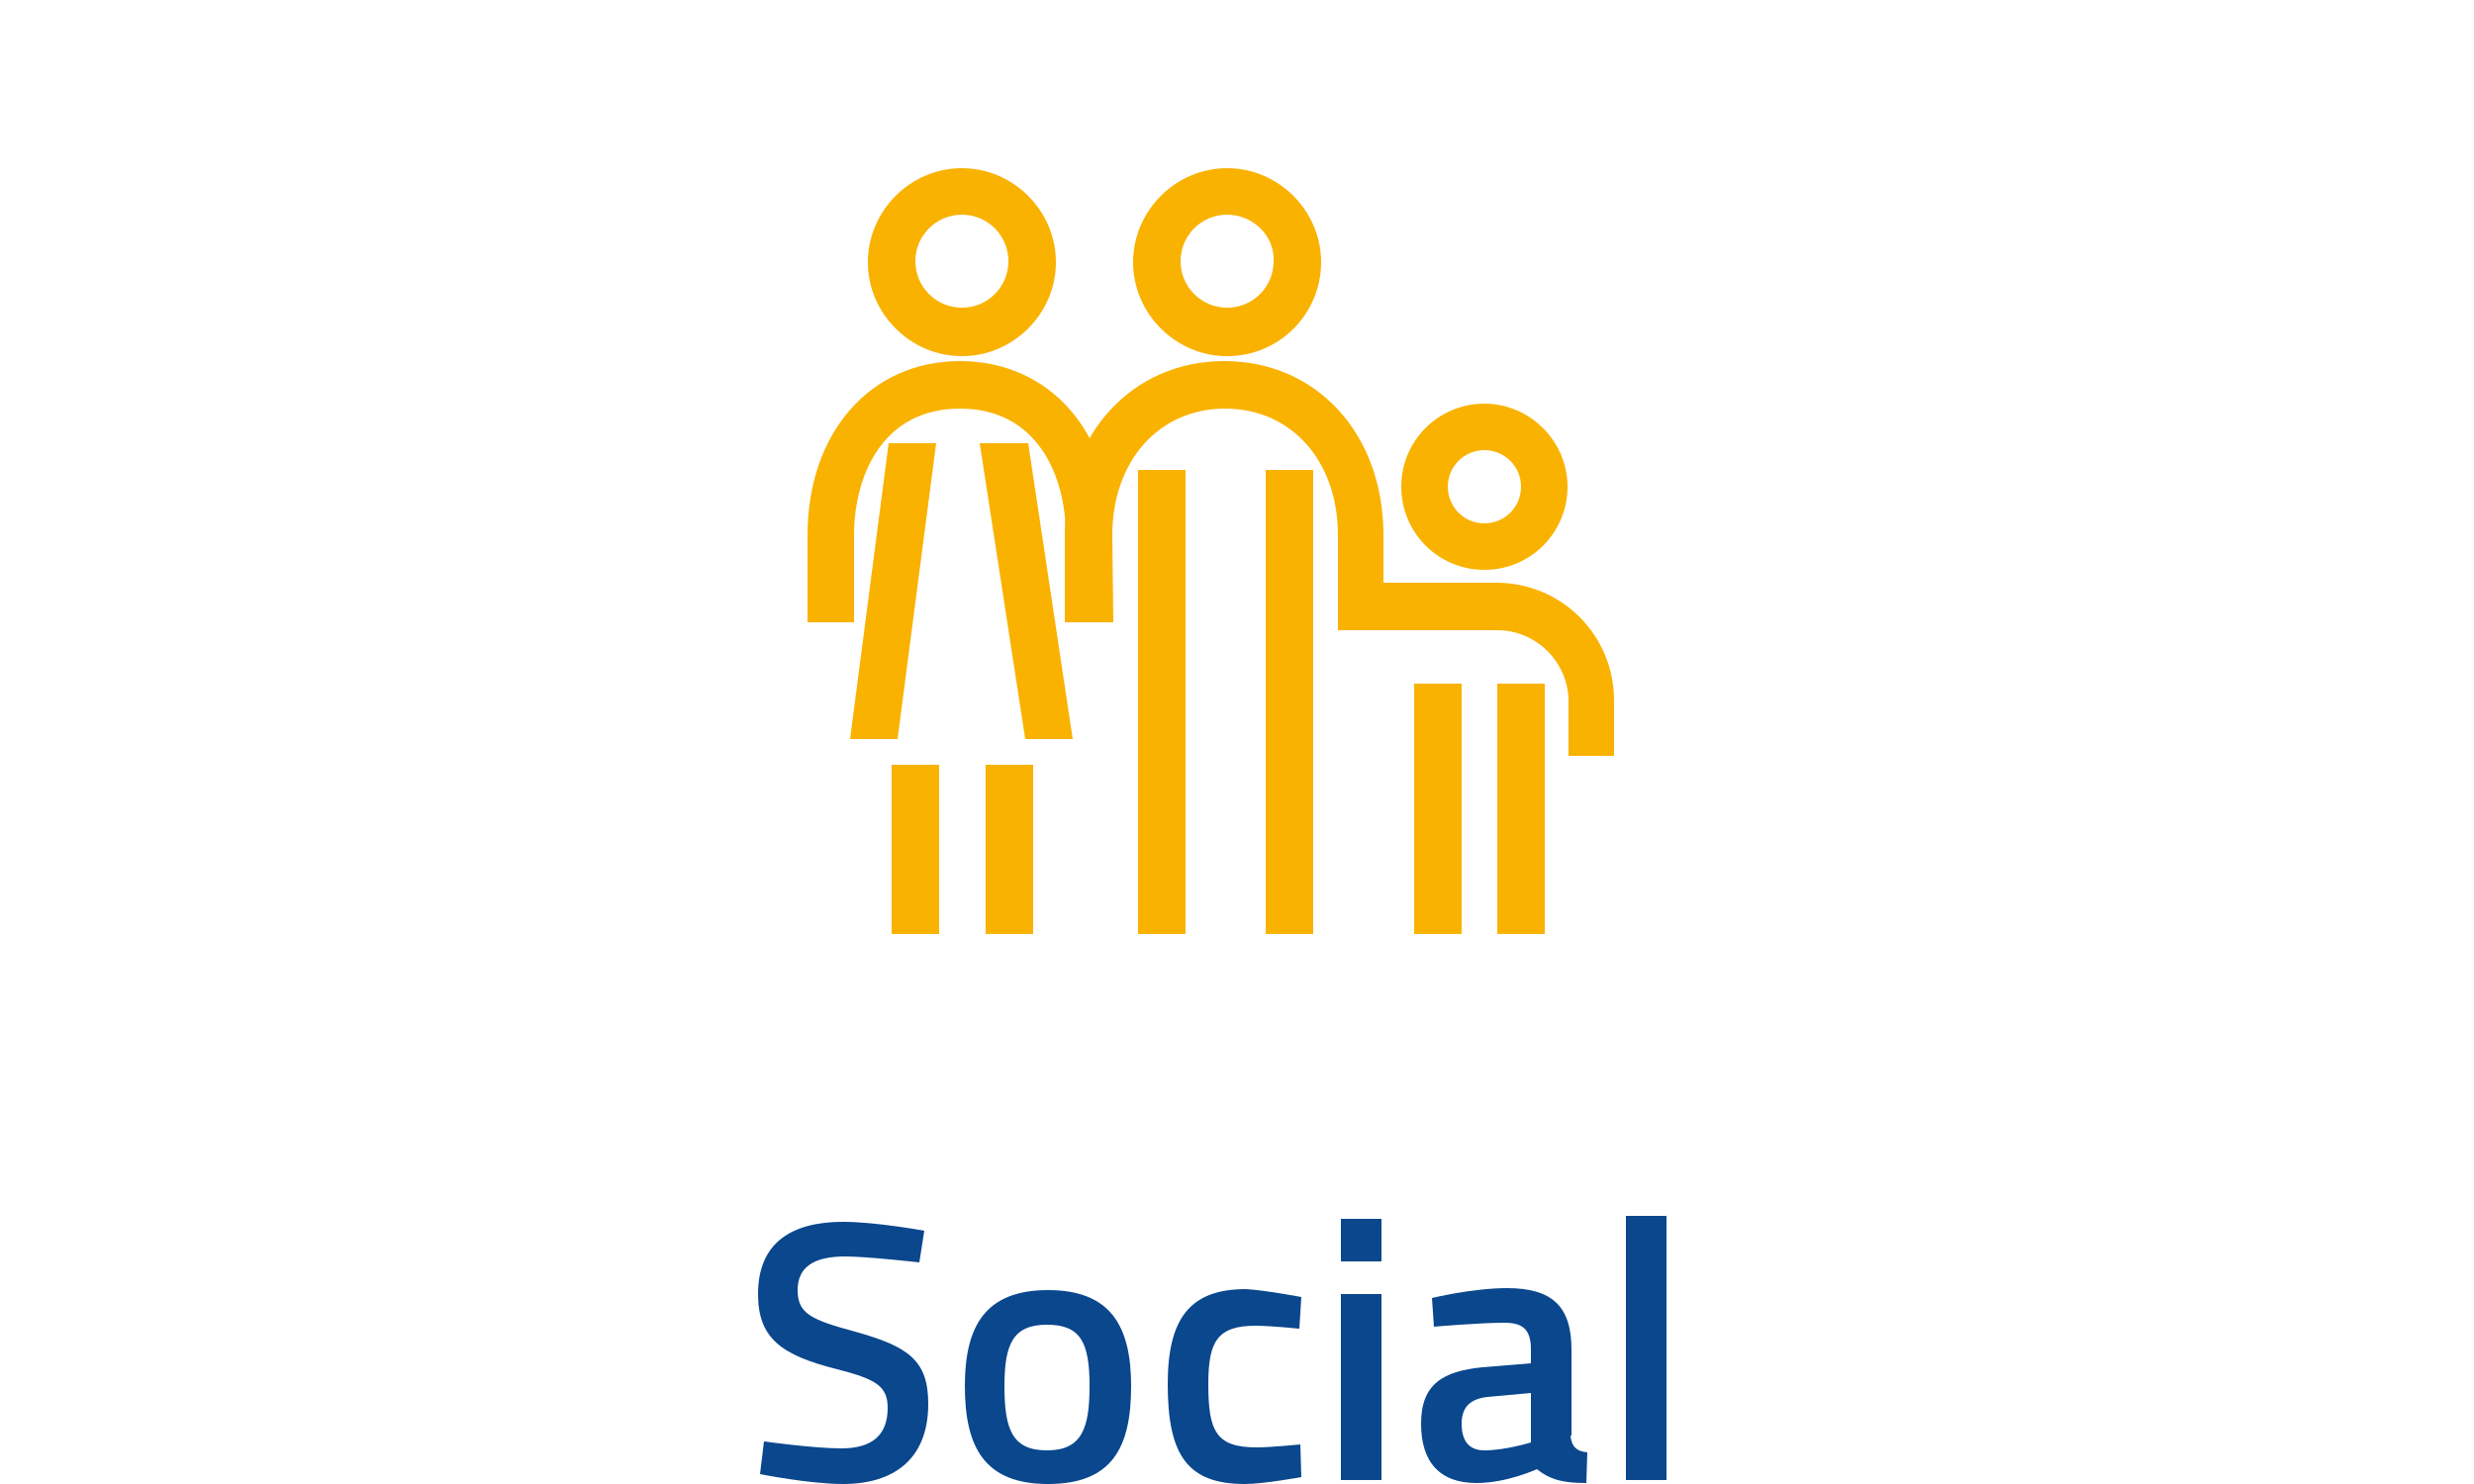 <?xml version="1.0" encoding="utf-8"?>
<!-- Generator: Adobe Illustrator 26.5.0, SVG Export Plug-In . SVG Version: 6.00 Build 0)  -->
<svg version="1.1" id="Livello_1" xmlns="http://www.w3.org/2000/svg" xmlns:xlink="http://www.w3.org/1999/xlink" x="0px" y="0px"
	 viewBox="0 0 250 150" style="enable-background:new 0 0 250 150;" xml:space="preserve">
<style type="text/css">
	.st0{fill:#0A478D;}
	.st1{fill:#F9B200;}
</style>
<g>
	<path class="st0" d="M92.9,127.6c0,0-5.3-0.6-7.5-0.6c-3.2,0-4.8,1.1-4.8,3.4c0,2.4,1.4,3,5.8,4.2c5.4,1.5,7.4,2.9,7.4,7.3
		c0,5.6-3.5,8.1-8.6,8.1c-3.4,0-8.4-1-8.4-1l0.4-3.3c0,0,5.1,0.7,7.8,0.7c3.2,0,4.7-1.4,4.7-4.1c0-2.2-1.2-2.9-5.1-3.9
		c-5.6-1.4-8-3.1-8-7.6c0-5.2,3.4-7.3,8.6-7.3c3.3,0,8.2,0.9,8.2,0.9L92.9,127.6z"/>
	<path class="st0" d="M114.3,140.1c0,6.2-1.9,9.9-8.4,9.9c-6.4,0-8.4-3.7-8.4-9.9c0-6.1,2.1-9.7,8.4-9.7
		C112.2,130.4,114.3,134,114.3,140.1z M110.1,140.1c0-4.4-0.9-6.2-4.3-6.2c-3.4,0-4.3,1.9-4.3,6.2c0,4.4,0.8,6.5,4.3,6.5
		S110.1,144.4,110.1,140.1z"/>
	<path class="st0" d="M131.5,131.1l-0.2,3.2c0,0-3-0.3-4.4-0.3c-3.9,0-4.8,1.6-4.8,5.9c0,4.8,0.8,6.4,4.9,6.4c1.4,0,4.4-0.3,4.4-0.3
		l0.1,3.3c0,0-3.8,0.7-5.7,0.7c-5.8,0-7.8-2.9-7.8-10.1c0-6.7,2.3-9.6,7.9-9.6C127.8,130.4,131.5,131.1,131.5,131.1z"/>
	<path class="st0" d="M135.5,123.2h4.1v4.3h-4.1V123.2z M135.5,130.8h4.1v18.8h-4.1V130.8z"/>
	<path class="st0" d="M158.7,145.1c0.1,1.1,0.6,1.6,1.7,1.7l-0.1,3.1c-2.3,0-3.6-0.3-5-1.4c0,0-3,1.4-6.1,1.4c-3.7,0-5.6-2.1-5.6-6
		c0-4,2.2-5.3,6.2-5.7l4.9-0.4v-1.4c0-2.1-0.9-2.7-2.7-2.7c-2.5,0-7.1,0.4-7.1,0.4l-0.2-2.9c0,0,4.1-1,7.6-1c4.6,0,6.5,1.9,6.5,6.2
		v8.7H158.7z M150.3,141.2c-1.7,0.2-2.6,1-2.6,2.7s0.7,2.7,2.3,2.7c2.1,0,4.7-0.8,4.7-0.8v-5L150.3,141.2z"/>
	<path class="st0" d="M164.3,122.9h4.1v26.7h-4.1V122.9z"/>
</g>
<g>
	<polygon class="st1" points="89.8,44.8 85.9,74.7 90.7,74.7 94.6,44.8 	"/>
	<polygon class="st1" points="99,44.8 103.6,74.7 108.4,74.7 103.9,44.8 	"/>
	<rect x="127.9" y="47.5" class="st1" width="4.8" height="46.9"/>
	<rect x="115" y="47.5" class="st1" width="4.8" height="46.9"/>
	<path class="st1" d="M124,21.7c-2.6,0-4.7,2.1-4.7,4.7s2.1,4.7,4.7,4.7s4.7-2.1,4.7-4.7C128.8,23.8,126.6,21.7,124,21.7 M124,36
		c-5.2,0-9.5-4.3-9.5-9.5s4.3-9.5,9.5-9.5c5.2,0,9.5,4.3,9.5,9.5S129.3,36,124,36"/>
	<path class="st1" d="M163.3,76.4h-4.8v-5.5c0-3.9-3.2-7.2-7.2-7.2h-16.1v-9.6c0-7.5-4.7-12.8-11.4-12.8s-11.4,5.3-11.4,12.8v8.8
		h-4.8v-8.8c0-10.2,6.8-17.6,16.1-17.6c9.4,0,16.1,7.4,16.1,17.6v4.8h11.4c6.6,0,11.9,5.3,11.9,11.9v5.6H163.3z"/>
	<rect x="151.3" y="69.1" class="st1" width="4.8" height="25.3"/>
	<rect x="142.9" y="69.1" class="st1" width="4.8" height="25.3"/>
	<rect x="99.6" y="77.3" class="st1" width="4.8" height="17.1"/>
	<rect x="90.1" y="77.3" class="st1" width="4.8" height="17.1"/>
	<path class="st1" d="M150,45.5c-2,0-3.7,1.6-3.7,3.7c0,2,1.6,3.7,3.7,3.7c2,0,3.7-1.6,3.7-3.7S152,45.5,150,45.5 M150,57.6
		c-4.7,0-8.4-3.8-8.4-8.4c0-4.7,3.8-8.4,8.4-8.4c4.6,0,8.4,3.8,8.4,8.4S154.7,57.6,150,57.6"/>
	<path class="st1" d="M112.5,62.9h-4.8v-8.8c0-5.9-2.8-12.8-10.7-12.8s-10.7,6.9-10.7,12.8v8.8h-4.7v-8.8c0-10.3,6.3-17.6,15.4-17.6
		s15.4,7.2,15.4,17.6L112.5,62.9L112.5,62.9z"/>
	<path class="st1" d="M97.2,21.7c-2.6,0-4.7,2.1-4.7,4.7s2.1,4.7,4.7,4.7c2.6,0,4.7-2.1,4.7-4.7S99.8,21.7,97.2,21.7 M97.2,36
		c-5.2,0-9.5-4.3-9.5-9.5S92,17,97.2,17c5.2,0,9.5,4.3,9.5,9.5S102.4,36,97.2,36"/>
</g>
</svg>

